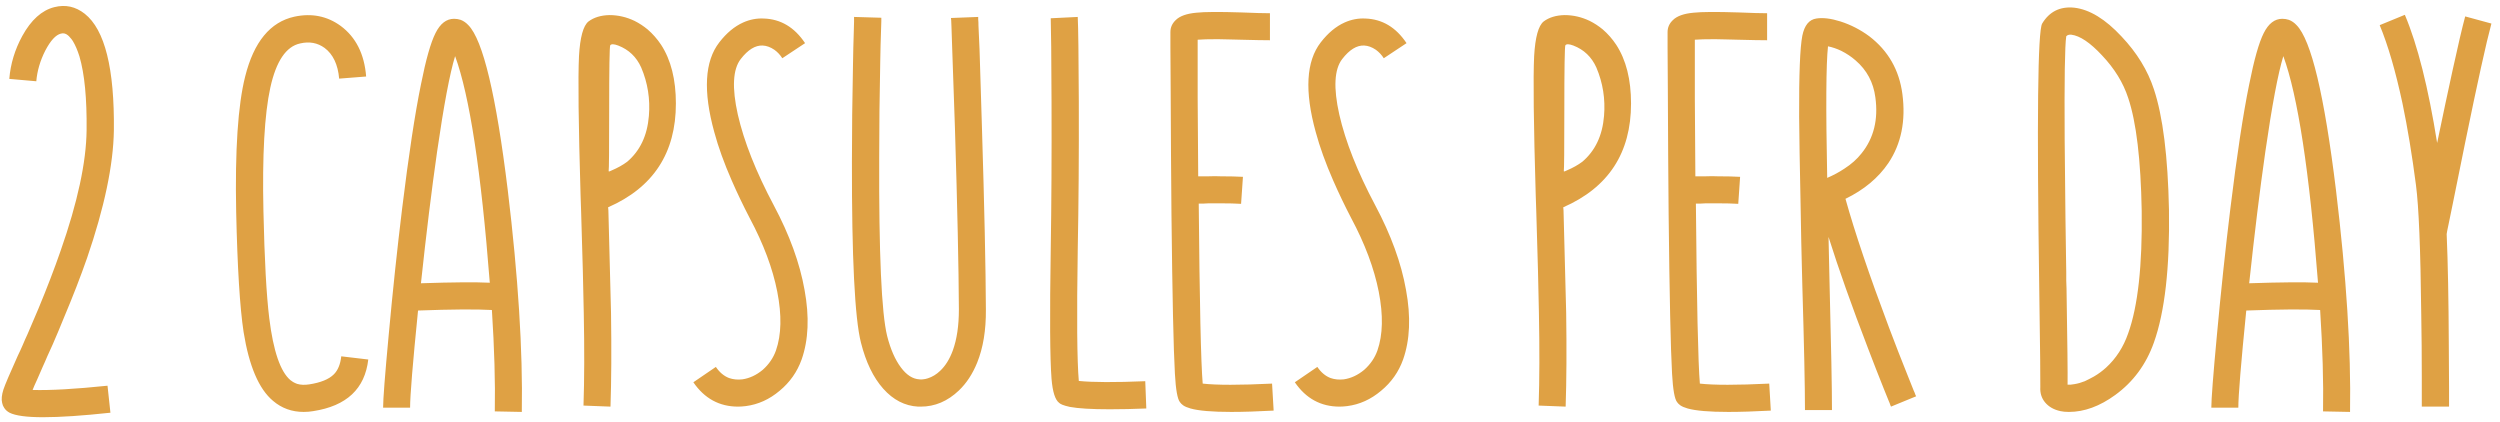 <?xml version="1.0" encoding="UTF-8"?> <svg xmlns="http://www.w3.org/2000/svg" width="166" height="28" viewBox="0 0 166 28" fill="none"><path d="M2.867 27.703C1.777 27.703 1.033 27.604 0.635 27.404C0.482 27.322 0.365 27.217 0.283 27.088L0.195 26.93L0.143 26.754C0.084 26.52 0.113 26.221 0.23 25.857C0.336 25.541 0.652 24.797 1.18 23.625L1.338 23.291L1.496 22.939C1.613 22.658 1.725 22.406 1.83 22.184C2.088 21.574 2.328 21.012 2.551 20.496C3.125 19.113 3.617 17.83 4.027 16.646C5.152 13.435 5.727 10.77 5.75 8.648C5.773 6.539 5.615 4.904 5.275 3.744C5.146 3.334 5 2.994 4.836 2.725C4.777 2.631 4.713 2.549 4.643 2.479C4.596 2.42 4.549 2.373 4.502 2.338C4.361 2.221 4.209 2.186 4.045 2.232C3.705 2.314 3.359 2.689 3.008 3.357C2.668 4.025 2.469 4.705 2.41 5.396L0.617 5.238C0.699 4.242 0.986 3.293 1.479 2.391C2.064 1.324 2.773 0.686 3.605 0.475C4.344 0.287 5.018 0.434 5.627 0.914C6.963 1.969 7.607 4.553 7.561 8.666C7.525 10.951 6.934 13.77 5.785 17.121C5.352 18.363 4.836 19.693 4.238 21.111C4.016 21.662 3.77 22.248 3.5 22.869C3.395 23.104 3.277 23.361 3.148 23.643L2.99 24.012L2.832 24.363L2.656 24.768L2.48 25.172C2.328 25.5 2.223 25.74 2.164 25.893C3.336 25.928 4.994 25.834 7.139 25.611L7.332 27.404C5.48 27.604 3.992 27.703 2.867 27.703ZM20.164 27.352C19.379 27.352 18.699 27.105 18.125 26.613C17.188 25.828 16.537 24.305 16.174 22.043C15.928 20.426 15.764 17.771 15.682 14.08C15.6 9.979 15.799 6.979 16.279 5.08C16.854 2.783 17.943 1.459 19.549 1.107C20.697 0.861 21.723 1.066 22.625 1.723C23.633 2.473 24.195 3.592 24.312 5.08L22.52 5.221C22.438 4.283 22.115 3.604 21.553 3.182C21.084 2.842 20.545 2.742 19.936 2.883C18.998 3.082 18.336 4.061 17.949 5.818C17.562 7.588 17.41 10.324 17.492 14.027C17.562 17.238 17.691 19.605 17.879 21.129C18.148 23.309 18.617 24.68 19.285 25.242C19.344 25.289 19.402 25.33 19.461 25.365C19.543 25.412 19.631 25.453 19.725 25.488C19.959 25.559 20.229 25.57 20.533 25.523C21.295 25.406 21.84 25.184 22.168 24.855C22.438 24.586 22.602 24.188 22.66 23.66L24.453 23.871C24.23 25.816 23.012 26.959 20.797 27.299C20.598 27.334 20.387 27.352 20.164 27.352ZM29.023 10.072C28.66 12.604 28.303 15.516 27.951 18.809C30.061 18.738 31.584 18.727 32.522 18.773C31.947 11.367 31.18 6.352 30.219 3.727C29.867 4.875 29.469 6.99 29.023 10.072ZM34.648 27.352L32.855 27.316C32.891 25.383 32.826 23.139 32.662 20.584C31.631 20.525 29.996 20.537 27.758 20.619C27.406 24.123 27.23 26.273 27.23 27.07H25.438C25.438 26.508 25.561 24.908 25.807 22.271C26.076 19.33 26.375 16.518 26.703 13.834C27.137 10.295 27.553 7.553 27.951 5.607C28.279 3.955 28.602 2.818 28.918 2.197C29.234 1.564 29.645 1.248 30.148 1.248C30.301 1.248 30.447 1.271 30.588 1.318C30.775 1.389 30.945 1.506 31.098 1.67C32.07 2.654 32.943 6.311 33.717 12.639C34.408 18.369 34.719 23.273 34.648 27.352ZM40.449 7.383C40.449 9.926 40.438 11.256 40.414 11.373C40.438 11.396 40.502 11.379 40.607 11.32C41.018 11.145 41.363 10.951 41.645 10.74C42.5 10.014 42.98 9 43.086 7.699C43.18 6.574 43.01 5.502 42.576 4.482C42.26 3.779 41.75 3.293 41.047 3.023C40.766 2.918 40.59 2.912 40.52 3.006C40.473 3.076 40.449 4.535 40.449 7.383ZM38.744 26.93C38.803 25.207 38.809 23.156 38.762 20.777C38.738 19.289 38.68 17.039 38.586 14.027L38.551 12.99C38.41 8.232 38.375 5.145 38.445 3.727C38.516 2.473 38.727 1.705 39.078 1.424C39.441 1.154 39.904 1.014 40.467 1.002C41.041 1.002 41.598 1.131 42.137 1.389C42.441 1.541 42.728 1.729 42.998 1.951C43.338 2.244 43.637 2.584 43.895 2.971C44.551 3.979 44.879 5.279 44.879 6.873C44.879 10.154 43.379 12.451 40.379 13.764L40.397 13.975C40.478 17.01 40.537 19.277 40.572 20.777C40.607 23.18 40.596 25.254 40.537 27L38.744 26.93ZM49.01 27C47.768 27 46.777 26.461 46.039 25.383L47.533 24.363C47.779 24.727 48.072 24.973 48.412 25.102C48.682 25.195 48.975 25.225 49.291 25.189C49.772 25.119 50.223 24.908 50.645 24.557C51.055 24.193 51.348 23.766 51.523 23.273C51.887 22.23 51.916 20.93 51.611 19.371C51.307 17.824 50.697 16.195 49.783 14.484C49.35 13.652 48.951 12.82 48.588 11.988C48.084 10.84 47.697 9.768 47.428 8.771C46.678 6.053 46.789 4.066 47.762 2.812C48.242 2.191 48.77 1.752 49.344 1.494C49.789 1.295 50.246 1.207 50.715 1.23C51.84 1.266 52.754 1.811 53.457 2.865L51.945 3.867C51.805 3.645 51.629 3.457 51.418 3.305C51.16 3.129 50.902 3.035 50.645 3.023C50.152 3 49.666 3.299 49.185 3.92C48.658 4.6 48.594 5.83 48.992 7.611C49.402 9.404 50.199 11.414 51.383 13.641C52.426 15.598 53.105 17.467 53.422 19.248C53.75 21.029 53.685 22.57 53.228 23.871C52.935 24.691 52.449 25.383 51.77 25.945C51.09 26.52 50.34 26.859 49.52 26.965C49.332 26.988 49.162 27 49.01 27ZM60.963 27C60.084 26.953 59.31 26.555 58.643 25.805C57.986 25.066 57.494 24.047 57.166 22.746C56.756 21.117 56.557 17.115 56.568 10.74C56.568 8.725 56.592 6.568 56.639 4.271C56.65 3.521 56.668 2.801 56.691 2.109C56.691 1.875 56.697 1.652 56.709 1.441C56.709 1.371 56.709 1.307 56.709 1.248V1.178V1.125L58.52 1.178C58.52 1.189 58.52 1.213 58.52 1.248C58.52 1.295 58.52 1.348 58.52 1.406C58.508 1.582 58.502 1.775 58.502 1.986C58.478 2.643 58.461 3.328 58.449 4.043C58.402 6.293 58.379 8.426 58.379 10.441C58.355 16.828 58.531 20.783 58.906 22.307C59.129 23.186 59.434 23.883 59.82 24.398C60.195 24.902 60.605 25.166 61.051 25.189C61.121 25.201 61.197 25.201 61.279 25.189C61.397 25.178 61.508 25.154 61.613 25.119C61.906 25.025 62.176 24.861 62.422 24.627C62.773 24.299 63.055 23.848 63.266 23.273C63.535 22.535 63.67 21.627 63.67 20.549C63.658 17.795 63.57 13.758 63.406 8.438C63.348 6.75 63.289 5.051 63.23 3.34C63.207 2.766 63.19 2.25 63.178 1.793C63.166 1.617 63.16 1.471 63.16 1.354C63.148 1.248 63.143 1.195 63.143 1.195L64.953 1.125C64.953 1.125 64.953 1.178 64.953 1.283C64.965 1.4 64.971 1.547 64.971 1.723C64.994 2.191 65.018 2.707 65.041 3.27C65.1 4.992 65.152 6.703 65.199 8.402C65.363 13.723 65.451 17.771 65.463 20.549C65.475 21.92 65.281 23.098 64.883 24.082C64.578 24.832 64.174 25.447 63.67 25.928C62.92 26.643 62.076 27 61.139 27H60.963ZM73.689 27.176C72.482 27.176 71.598 27.123 71.035 27.018C70.824 26.971 70.66 26.924 70.543 26.877C70.496 26.854 70.449 26.83 70.402 26.807L70.332 26.754C70.062 26.555 69.893 26.021 69.822 25.154C69.717 23.818 69.699 20.953 69.769 16.559C69.816 13.57 69.834 10.324 69.822 6.82C69.811 3.738 69.793 1.869 69.769 1.213L71.562 1.125C71.598 1.828 71.621 3.703 71.633 6.75C71.644 10.266 71.621 13.541 71.562 16.576C71.492 21.053 71.516 23.959 71.633 25.295C72.559 25.389 74.029 25.395 76.045 25.312L76.115 27.123C75.26 27.158 74.451 27.176 73.689 27.176ZM84.465 25.471L84.57 27.264C83.481 27.322 82.543 27.352 81.758 27.352C80.492 27.352 79.59 27.275 79.051 27.123C78.84 27.064 78.676 26.994 78.559 26.912C78.512 26.877 78.471 26.842 78.436 26.807L78.348 26.701C78.184 26.502 78.072 25.875 78.014 24.82C77.92 23.18 77.844 19.646 77.785 14.221C77.762 11.69 77.744 8.918 77.732 5.906C77.721 4.969 77.715 4.061 77.715 3.182V2.127C77.715 1.822 77.832 1.559 78.066 1.336C78.336 1.066 78.793 0.902 79.438 0.844C79.965 0.785 80.967 0.779 82.443 0.826C83.287 0.861 83.914 0.879 84.324 0.879V2.672C83.902 2.672 83.258 2.66 82.391 2.637C82.098 2.625 81.852 2.619 81.652 2.619C81.359 2.607 81.096 2.602 80.861 2.602C80.252 2.602 79.807 2.613 79.525 2.637C79.525 3.727 79.525 5.027 79.525 6.539C79.537 8.285 79.549 10.008 79.561 11.707H79.894H80.264C80.545 11.695 80.803 11.695 81.037 11.707C81.647 11.707 82.144 11.719 82.531 11.742L82.408 13.535C82.045 13.512 81.576 13.5 81.002 13.5H80.264L79.912 13.518H79.596C79.654 20.127 79.742 24.111 79.859 25.471C80.785 25.576 82.32 25.576 84.465 25.471ZM88.947 27C87.705 27 86.715 26.461 85.977 25.383L87.471 24.363C87.717 24.727 88.01 24.973 88.35 25.102C88.619 25.195 88.912 25.225 89.228 25.189C89.709 25.119 90.16 24.908 90.582 24.557C90.992 24.193 91.285 23.766 91.461 23.273C91.824 22.23 91.853 20.93 91.549 19.371C91.244 17.824 90.635 16.195 89.721 14.484C89.287 13.652 88.889 12.82 88.525 11.988C88.022 10.84 87.635 9.768 87.365 8.771C86.615 6.053 86.727 4.066 87.699 2.812C88.18 2.191 88.707 1.752 89.281 1.494C89.727 1.295 90.184 1.207 90.652 1.23C91.777 1.266 92.691 1.811 93.394 2.865L91.883 3.867C91.742 3.645 91.566 3.457 91.356 3.305C91.098 3.129 90.84 3.035 90.582 3.023C90.09 3 89.603 3.299 89.123 3.92C88.596 4.6 88.531 5.83 88.93 7.611C89.34 9.404 90.137 11.414 91.32 13.641C92.363 15.598 93.043 17.467 93.359 19.248C93.688 21.029 93.623 22.57 93.166 23.871C92.873 24.691 92.387 25.383 91.707 25.945C91.027 26.52 90.277 26.859 89.457 26.965C89.269 26.988 89.1 27 88.947 27ZM103.871 7.383C103.871 9.926 103.859 11.256 103.836 11.373C103.859 11.396 103.924 11.379 104.029 11.32C104.439 11.145 104.785 10.951 105.066 10.74C105.922 10.014 106.402 9 106.508 7.699C106.602 6.574 106.432 5.502 105.998 4.482C105.682 3.779 105.172 3.293 104.469 3.023C104.188 2.918 104.012 2.912 103.941 3.006C103.895 3.076 103.871 4.535 103.871 7.383ZM102.166 26.93C102.225 25.207 102.23 23.156 102.184 20.777C102.16 19.289 102.102 17.039 102.008 14.027L101.973 12.99C101.832 8.232 101.797 5.145 101.867 3.727C101.938 2.473 102.148 1.705 102.5 1.424C102.863 1.154 103.326 1.014 103.889 1.002C104.463 1.002 105.02 1.131 105.559 1.389C105.863 1.541 106.15 1.729 106.42 1.951C106.76 2.244 107.059 2.584 107.316 2.971C107.973 3.979 108.301 5.279 108.301 6.873C108.301 10.154 106.801 12.451 103.801 13.764L103.818 13.975C103.9 17.01 103.959 19.277 103.994 20.777C104.029 23.18 104.018 25.254 103.959 27L102.166 26.93ZM117.477 25.471L117.582 27.264C116.492 27.322 115.555 27.352 114.77 27.352C113.504 27.352 112.602 27.275 112.062 27.123C111.852 27.064 111.688 26.994 111.57 26.912C111.523 26.877 111.482 26.842 111.447 26.807L111.359 26.701C111.195 26.502 111.084 25.875 111.025 24.82C110.932 23.18 110.855 19.646 110.797 14.221C110.773 11.69 110.756 8.918 110.744 5.906C110.732 4.969 110.727 4.061 110.727 3.182V2.127C110.727 1.822 110.844 1.559 111.078 1.336C111.348 1.066 111.805 0.902 112.449 0.844C112.977 0.785 113.979 0.779 115.455 0.826C116.299 0.861 116.926 0.879 117.336 0.879V2.672C116.914 2.672 116.27 2.66 115.402 2.637C115.109 2.625 114.863 2.619 114.664 2.619C114.371 2.607 114.107 2.602 113.873 2.602C113.264 2.602 112.818 2.613 112.537 2.637C112.537 3.727 112.537 5.027 112.537 6.539C112.549 8.285 112.561 10.008 112.572 11.707H112.906H113.275C113.557 11.695 113.814 11.695 114.049 11.707C114.658 11.707 115.156 11.719 115.543 11.742L115.42 13.535C115.057 13.512 114.588 13.5 114.014 13.5H113.275L112.924 13.518H112.607C112.666 20.127 112.754 24.111 112.871 25.471C113.797 25.576 115.332 25.576 117.477 25.471ZM122.258 3.375C121.965 3.234 121.672 3.135 121.379 3.076C121.25 4.248 121.232 7.16 121.326 11.812C121.736 11.637 122.117 11.432 122.469 11.197C122.926 10.904 123.307 10.565 123.611 10.178C124.42 9.17 124.725 7.934 124.525 6.469C124.396 5.473 123.957 4.652 123.207 4.008C122.926 3.762 122.609 3.551 122.258 3.375ZM127.232 26.314L125.562 27C125.562 26.988 125.545 26.947 125.51 26.877L125.475 26.771L125.422 26.648C125.316 26.379 125.205 26.104 125.088 25.822C124.736 24.943 124.391 24.059 124.051 23.168C122.961 20.332 122.082 17.854 121.414 15.732C121.438 16.986 121.461 18.035 121.484 18.879C121.59 23.016 121.643 25.799 121.643 27.229H119.85C119.85 25.646 119.791 22.881 119.674 18.932L119.639 17.508L119.604 16.066C119.58 14.941 119.562 13.975 119.551 13.166C119.504 10.963 119.475 9.152 119.463 7.734C119.451 4.945 119.521 3.158 119.674 2.373C119.814 1.682 120.125 1.301 120.605 1.23C121.039 1.16 121.572 1.225 122.205 1.424C122.896 1.646 123.535 1.975 124.121 2.408C125.375 3.369 126.107 4.646 126.318 6.24C126.553 8.021 126.242 9.551 125.387 10.828C124.719 11.812 123.77 12.604 122.539 13.201C123.16 15.428 124.121 18.27 125.422 21.727C125.832 22.816 126.254 23.9 126.688 24.979C126.828 25.33 126.957 25.652 127.074 25.945C127.121 26.039 127.156 26.127 127.18 26.209C127.215 26.268 127.232 26.303 127.232 26.314ZM137.287 25.541C137.416 25.553 137.568 25.541 137.744 25.506C137.967 25.471 138.195 25.406 138.43 25.312C138.629 25.219 138.834 25.113 139.045 24.996C139.326 24.832 139.59 24.639 139.836 24.416C140.504 23.807 140.996 23.045 141.312 22.131C141.957 20.338 142.256 17.631 142.209 14.01C142.15 10.611 141.852 8.109 141.312 6.504C140.984 5.496 140.404 4.553 139.572 3.674C138.787 2.83 138.107 2.373 137.533 2.303C137.381 2.291 137.27 2.326 137.199 2.408C137.105 3.018 137.07 5.309 137.094 9.281C137.105 10.723 137.123 12.445 137.146 14.449C137.158 15.176 137.17 16.008 137.182 16.945C137.182 17.25 137.188 17.631 137.199 18.088V18.633L137.217 19.143C137.275 22.729 137.299 24.861 137.287 25.541ZM137.375 27.352C137.152 27.352 136.965 27.334 136.812 27.299C136.379 27.205 136.039 27.012 135.793 26.719C135.559 26.438 135.453 26.098 135.477 25.699C135.488 25.418 135.465 23.244 135.406 19.178C135.242 7.928 135.307 2.057 135.6 1.564C136.08 0.768 136.789 0.416 137.727 0.51C138.746 0.627 139.795 1.266 140.873 2.426C141.893 3.504 142.607 4.67 143.018 5.924C143.615 7.717 143.949 10.389 144.02 13.94C144.078 17.771 143.744 20.707 143.018 22.746C142.502 24.199 141.646 25.359 140.451 26.227C139.42 26.977 138.395 27.352 137.375 27.352ZM150.418 10.072C150.055 12.604 149.697 15.516 149.346 18.809C151.455 18.738 152.979 18.727 153.916 18.773C153.342 11.367 152.574 6.352 151.613 3.727C151.262 4.875 150.863 6.99 150.418 10.072ZM156.043 27.352L154.25 27.316C154.285 25.383 154.221 23.139 154.057 20.584C153.025 20.525 151.391 20.537 149.152 20.619C148.801 24.123 148.625 26.273 148.625 27.07H146.832C146.832 26.508 146.955 24.908 147.201 22.271C147.471 19.33 147.77 16.518 148.098 13.834C148.531 10.295 148.947 7.553 149.346 5.607C149.674 3.955 149.996 2.818 150.312 2.197C150.629 1.564 151.039 1.248 151.543 1.248C151.695 1.248 151.842 1.271 151.982 1.318C152.17 1.389 152.34 1.506 152.492 1.67C153.465 2.654 154.338 6.311 155.111 12.639C155.803 18.369 156.113 23.273 156.043 27.352ZM163.689 1.09L165.43 1.564C165.09 2.818 164.51 5.449 163.689 9.457C163.42 10.758 163.145 12.117 162.863 13.535C162.758 14.027 162.664 14.484 162.582 14.906C162.547 15.059 162.518 15.199 162.494 15.328C162.471 15.434 162.459 15.504 162.459 15.539C162.541 17.473 162.588 19.916 162.6 22.869C162.611 23.807 162.617 24.75 162.617 25.699V26.596V26.736V27H160.807V25.119C160.807 23.643 160.795 22.23 160.771 20.883C160.725 16.57 160.607 13.705 160.42 12.287C160.162 10.295 159.863 8.484 159.523 6.855C159.066 4.723 158.562 2.994 158.012 1.67L159.682 0.984C160.525 2.977 161.24 5.812 161.826 9.492C162.213 7.629 162.553 6.029 162.846 4.693C163.209 3.029 163.49 1.828 163.689 1.09Z" fill="#DFA144"></path></svg> 